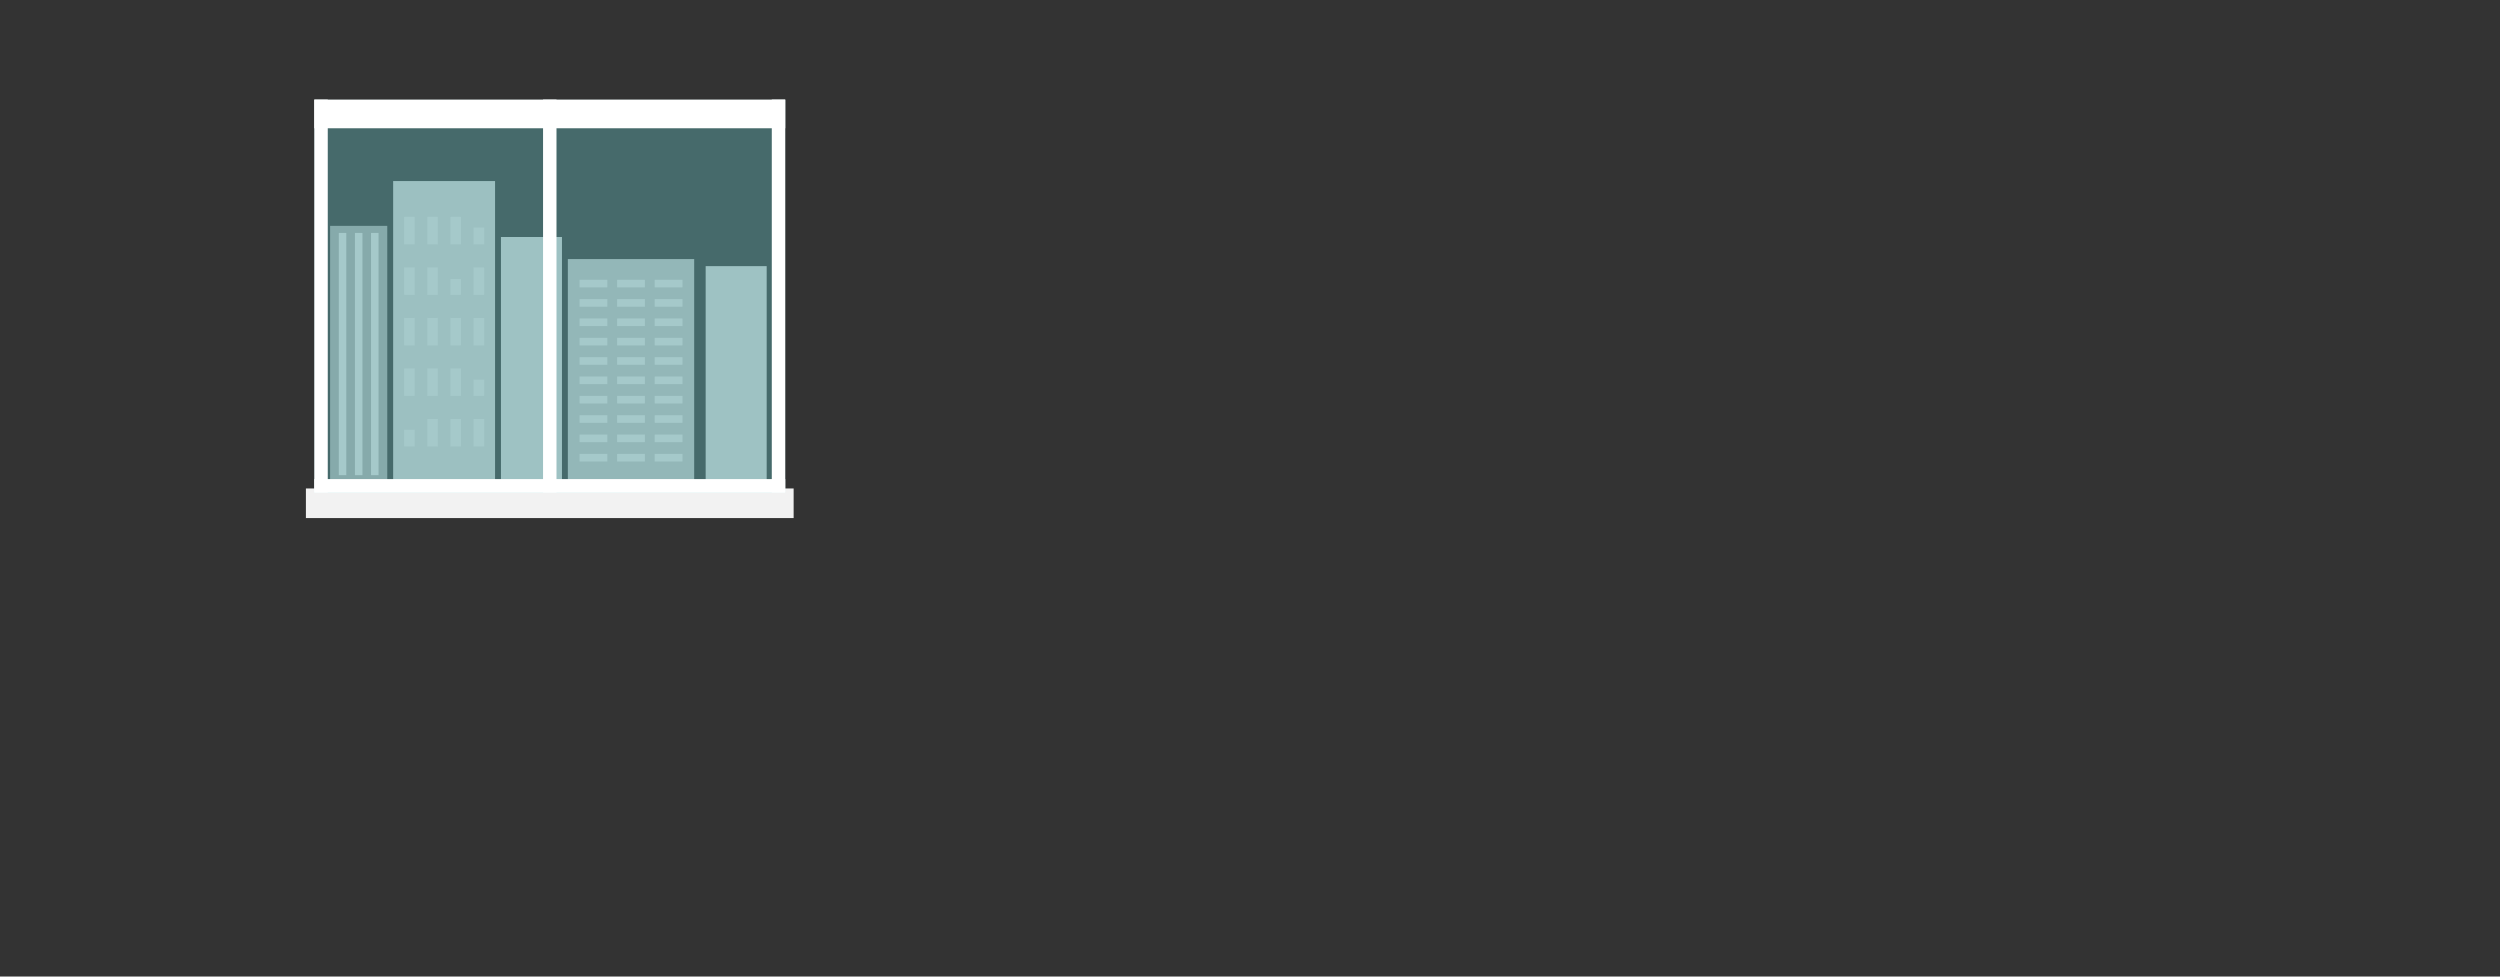 <?xml version="1.0" encoding="UTF-8"?>
<svg id="Calque_2" data-name="Calque 2" xmlns="http://www.w3.org/2000/svg" xmlns:xlink="http://www.w3.org/1999/xlink" viewBox="0 0 2560 1000">
  <rect x="0" y="0" width="2560" height="1000" fill="#333333" stroke="none"/>
  <defs>
    <style>
      .cls-1 {
        fill: #fff;
      }

      .cls-2 {
        opacity: .7;
      }

      .cls-3 {
        clip-path: url(#clippath-2);
      }

      .cls-4 {
        clip-path: url(#clippath-6);
      }

      .cls-5 {
        fill: #e0e0e0;
      }

      .cls-6 {
        clip-path: url(#clippath-7);
      }

      .cls-7 {
        clip-path: url(#clippath-1);
      }

      .cls-8 {
        clip-path: url(#clippath-4);
      }

      .cls-9 {
        clip-path: url(#clippath);
      }

      .cls-10 {
        fill: none;
      }

      .cls-11 {
        clip-path: url(#clippath-3);
      }

      .cls-12 {
        clip-path: url(#clippath-8);
      }

      .cls-13 {
        fill: #b3b3b3;
      }

      .cls-14 {
        clip-path: url(#clippath-5);
      }

      .cls-15 {
        fill: #cdcdcd;
      }

      .cls-16 {
        opacity: .29;
      }

      .cls-17 {
        fill: #74f1f6;
      }

      .cls-18 {
        fill: #f2f2f2;
      }

      .cls-19 {
        fill: #e3e3e3;
      }
    </style>
    <clipPath id="clippath">
      <rect class="cls-10" x="313.25" y="102" width="499.43" height="429.27"/>
    </clipPath>
    <clipPath id="clippath-1">
      <rect class="cls-10" x="313.25" y="102" width="499.43" height="428.49"/>
    </clipPath>
    <clipPath id="clippath-2">
      <rect class="cls-10" x="402.58" y="185.44" width="104.36" height="308.37"/>
    </clipPath>
    <clipPath id="clippath-3">
      <rect class="cls-10" x="722.6" y="272.49" width="62.48" height="221.32"/>
    </clipPath>
    <clipPath id="clippath-4">
      <rect class="cls-10" x="512.97" y="242.68" width="62.48" height="251.13"/>
    </clipPath>
    <clipPath id="clippath-5">
      <rect class="cls-10" x="581.48" y="265.26" width="129.36" height="228.55"/>
    </clipPath>
    <clipPath id="clippath-6">
      <rect class="cls-10" x="338.03" y="231.3" width="58.52" height="262.51"/>
    </clipPath>
    <clipPath id="clippath-7">
      <rect class="cls-10" x="313.25" y="102" width="499.43" height="428.49"/>
    </clipPath>
    <clipPath id="clippath-8">
      <rect class="cls-10" x="321.86" y="3.73" width="482.21" height="500.61"/>
    </clipPath>
  </defs>
  <g class="cls-9">
    <g class="cls-7">
      <g class="cls-2">
        <g class="cls-3">
          <rect class="cls-5" x="402.58" y="185.44" width="104.36" height="308.37"/>
          <rect class="cls-18" x="413.83" y="222.12" width="10.79" height="28.07"/>
          <rect class="cls-18" x="437.52" y="222.12" width="10.79" height="28.07"/>
          <rect class="cls-18" x="461.22" y="222.12" width="10.79" height="28.07"/>
          <rect class="cls-18" x="484.91" y="233.08" width="10.79" height="17.1"/>
          <rect class="cls-18" x="413.83" y="273.86" width="10.79" height="28.07"/>
          <rect class="cls-18" x="437.52" y="273.86" width="10.79" height="28.07"/>
          <rect class="cls-18" x="461.22" y="285.76" width="10.79" height="16.17"/>
          <rect class="cls-18" x="484.91" y="273.86" width="10.79" height="28.07"/>
          <rect class="cls-18" x="413.83" y="325.59" width="10.79" height="28.07"/>
          <rect class="cls-18" x="437.52" y="325.59" width="10.79" height="28.07"/>
          <rect class="cls-18" x="461.22" y="325.59" width="10.79" height="28.07"/>
          <rect class="cls-18" x="484.91" y="325.59" width="10.79" height="28.07"/>
          <rect class="cls-18" x="413.83" y="377.33" width="10.79" height="28.06"/>
          <rect class="cls-18" x="437.52" y="377.33" width="10.79" height="28.06"/>
          <rect class="cls-18" x="461.22" y="377.33" width="10.79" height="28.06"/>
          <rect class="cls-18" x="484.91" y="388.83" width="10.79" height="16.56"/>
          <rect class="cls-18" x="413.83" y="440.16" width="10.79" height="16.97"/>
          <rect class="cls-18" x="437.52" y="429.07" width="10.79" height="28.07"/>
          <rect class="cls-18" x="461.22" y="429.07" width="10.79" height="28.07"/>
          <rect class="cls-18" x="484.91" y="429.07" width="10.79" height="28.07"/>
        </g>
      </g>
      <g class="cls-2">
        <g class="cls-11">
          <rect class="cls-19" x="722.6" y="272.49" width="62.48" height="221.32"/>
        </g>
      </g>
      <g class="cls-2">
        <g class="cls-8">
          <rect class="cls-19" x="512.97" y="242.68" width="62.48" height="251.13"/>
        </g>
      </g>
      <g class="cls-2">
        <g class="cls-14">
          <rect class="cls-15" x="581.48" y="265.26" width="129.36" height="228.55"/>
          <rect class="cls-18" x="593.47" y="286.49" width="28.44" height="7.8"/>
          <rect class="cls-18" x="631.94" y="286.49" width="28.44" height="7.8"/>
          <rect class="cls-18" x="670.41" y="286.49" width="28.44" height="7.8"/>
          <rect class="cls-18" x="593.47" y="306.3" width="28.44" height="7.8"/>
          <rect class="cls-18" x="631.94" y="306.3" width="28.44" height="7.8"/>
          <rect class="cls-18" x="670.41" y="306.3" width="28.44" height="7.8"/>
          <rect class="cls-18" x="593.47" y="326.11" width="28.44" height="7.8"/>
          <rect class="cls-18" x="631.94" y="326.11" width="28.44" height="7.8"/>
          <rect class="cls-18" x="670.41" y="326.11" width="28.44" height="7.8"/>
          <rect class="cls-18" x="593.47" y="345.92" width="28.44" height="7.8"/>
          <rect class="cls-18" x="631.94" y="345.92" width="28.44" height="7.8"/>
          <rect class="cls-18" x="670.41" y="345.92" width="28.44" height="7.8"/>
          <rect class="cls-18" x="593.47" y="365.73" width="28.44" height="7.8"/>
          <rect class="cls-18" x="631.94" y="365.73" width="28.44" height="7.8"/>
          <rect class="cls-18" x="670.41" y="365.73" width="28.44" height="7.8"/>
          <rect class="cls-18" x="593.47" y="385.54" width="28.44" height="7.8"/>
          <rect class="cls-18" x="631.94" y="385.54" width="28.44" height="7.8"/>
          <rect class="cls-18" x="670.41" y="385.54" width="28.44" height="7.8"/>
          <rect class="cls-18" x="593.47" y="405.35" width="28.44" height="7.8"/>
          <rect class="cls-18" x="631.94" y="405.35" width="28.44" height="7.8"/>
          <rect class="cls-18" x="670.41" y="405.35" width="28.44" height="7.8"/>
          <rect class="cls-18" x="593.47" y="425.16" width="28.44" height="7.8"/>
          <rect class="cls-18" x="631.94" y="425.16" width="28.44" height="7.8"/>
          <rect class="cls-18" x="670.41" y="425.16" width="28.44" height="7.8"/>
          <rect class="cls-18" x="593.47" y="444.97" width="28.44" height="7.8"/>
          <rect class="cls-18" x="631.94" y="444.97" width="28.44" height="7.8"/>
          <rect class="cls-18" x="670.41" y="444.97" width="28.44" height="7.8"/>
          <rect class="cls-18" x="593.47" y="464.79" width="28.44" height="7.8"/>
          <rect class="cls-18" x="631.94" y="464.79" width="28.44" height="7.8"/>
          <rect class="cls-18" x="670.41" y="464.79" width="28.44" height="7.8"/>
        </g>
      </g>
      <g class="cls-2">
        <g class="cls-4">
          <rect class="cls-13" x="338.03" y="231.3" width="58.52" height="262.51"/>
          <rect class="cls-18" x="346.94" y="238.54" width="7.67" height="248.04"/>
          <rect class="cls-18" x="363.46" y="238.54" width="7.67" height="248.04"/>
          <rect class="cls-18" x="379.97" y="238.54" width="7.67" height="248.04"/>
        </g>
      </g>
    </g>
    <rect class="cls-18" x="313.25" y="500.21" width="499.43" height="30.28"/>
    <g class="cls-6">
      <g class="cls-16">
        <g class="cls-12">
          <rect class="cls-17" x="321.86" y="3.73" width="482.21" height="500.61"/>
        </g>
      </g>
    </g>
    <rect class="cls-1" x="321.86" y="102" width="13.77" height="402.34"/>
    <rect class="cls-1" x="790.31" y="102" width="13.77" height="402.34"/>
    <rect class="cls-1" x="556.09" y="102" width="13.76" height="402.34"/>
    <rect class="cls-1" x="321.87" y="490.58" width="482.21" height="13.76"/>
    <rect class="cls-1" x="321.86" y="102" width="482.21" height="29.32"/>
  </g>
</svg>
